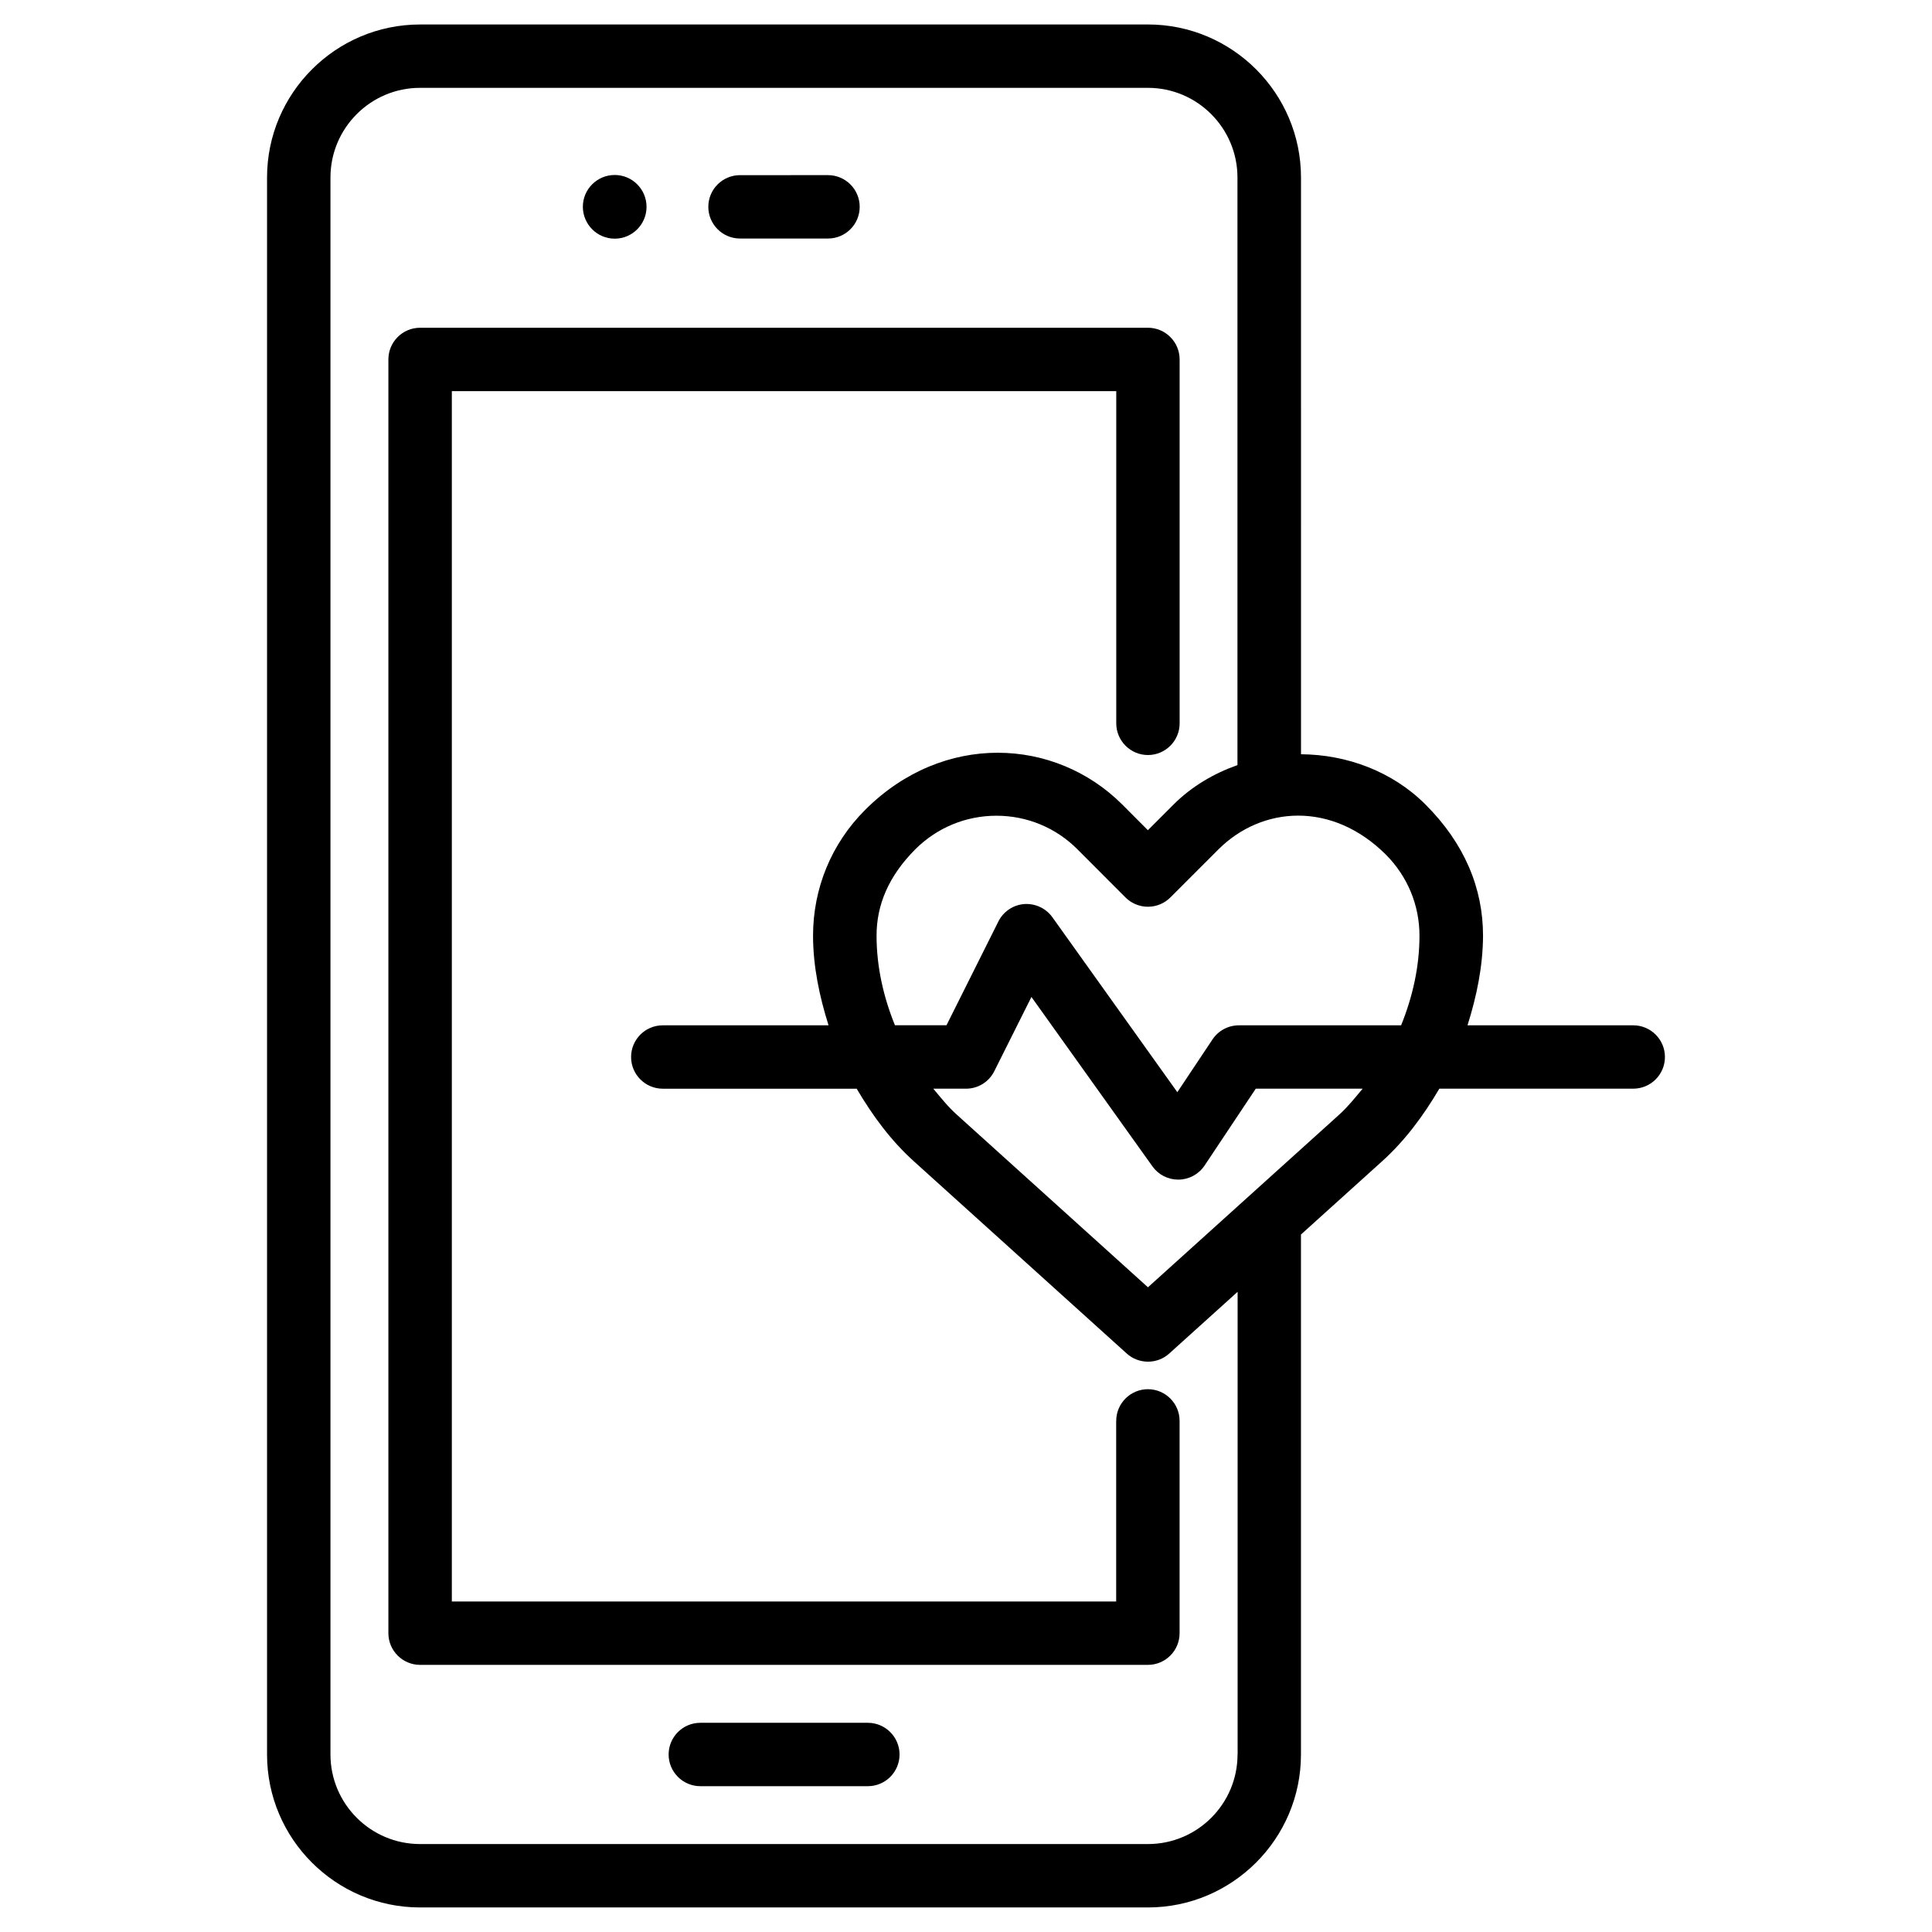 <?xml version="1.0" encoding="UTF-8"?>
<!-- Uploaded to: ICON Repo, www.svgrepo.com, Generator: ICON Repo Mixer Tools -->
<svg fill="#000000" width="800px" height="800px" version="1.1" viewBox="144 144 512 512" xmlns="http://www.w3.org/2000/svg">
 <g>
  <path d="m373.99 600.56h-44.398c-4.641 0-8.398 3.758-8.398 8.398s3.777 8.398 8.398 8.398h44.398c4.641 0 8.398-3.758 8.398-8.398 0-4.644-3.777-8.398-8.398-8.398z"/>
  <path d="m576.82 415.72h-43.914c2.414-7.66 4.074-15.574 4.113-23.742 0-12.594-4.891-24.434-15.281-34.805-8.816-8.797-20.867-13.203-32.957-13.289l-0.004-152.84c0-22.355-18.199-40.559-40.559-40.559l-192.89 0.004c-22.336 0-40.559 18.199-40.559 40.559v417.91c0 22.355 18.199 40.535 40.559 40.535h192.88c22.336 0 40.559-18.18 40.559-40.535v-137.8l21.328-19.25c6.254-5.606 11.168-12.301 15.344-19.398h51.387c4.641 0 8.398-3.758 8.398-8.398 0-4.633-3.758-8.391-8.395-8.391zm-104.86 193.23c0 13.098-10.645 23.742-23.742 23.742h-192.9c-13.098 0-23.742-10.664-23.742-23.742v-417.91c0-13.098 10.645-23.762 23.742-23.762h192.88c13.098 0 23.742 10.664 23.742 23.762v155.72c-6.234 2.203-12.07 5.606-16.898 10.41l-6.844 6.844-6.82-6.84c-17.801-17.758-47.422-19.23-68.121 1.469-8.902 8.902-13.793 20.738-13.793 33.355 0.02 8.164 1.699 16.078 4.113 23.723h-43.934c-4.641 0-8.398 3.758-8.398 8.398s3.777 8.398 8.398 8.398h51.387c4.176 7.094 9.07 13.793 15.305 19.375l56.258 50.801c1.594 1.449 3.633 2.164 5.648 2.164s4.031-0.715 5.625-2.164l18.117-16.352v122.61zm26.91-169.53-50.652 45.723-50.652-45.742c-2.332-2.078-4.242-4.512-6.234-6.887h8.668c3.168 0 6.086-1.785 7.496-4.641l9.844-19.668 32.074 44.902c1.574 2.203 4.113 3.504 6.824 3.504h0.148c2.75-0.043 5.312-1.449 6.844-3.738l13.562-20.363h28.316c-1.977 2.375-3.906 4.812-6.238 6.91zm16.438-23.699h-42.992c-2.812 0-5.438 1.406-6.992 3.738l-9.32 13.98-33.105-46.352c-1.723-2.394-4.512-3.695-7.473-3.504-2.938 0.23-5.543 1.996-6.844 4.617l-13.75 27.5h-13.664c-3.043-7.496-4.871-15.512-4.871-23.742 0-8.102 3.148-15.742 10.285-22.902 5.731-5.711 13.371-8.879 21.477-8.879 8.125 0 15.742 3.168 21.453 8.879l12.762 12.785c1.574 1.574 3.715 2.457 5.941 2.457 2.227 0 4.367-0.883 5.941-2.457l12.762-12.762c11.461-11.418 30.02-12.867 44.379 1.426 5.711 5.75 8.879 13.371 8.879 21.453 0.004 8.227-1.824 16.246-4.867 23.762z"/>
  <path d="m439.8 520.55v47.863h-176.06v-320.76h176.08v88.039c0 4.641 3.777 8.398 8.398 8.398 4.617 0 8.398-3.758 8.398-8.398l-0.004-96.438c0-4.641-3.777-8.398-8.398-8.398l-192.89 0.004c-4.641 0-8.398 3.758-8.398 8.398v337.55c0 4.641 3.777 8.398 8.398 8.398h192.88c4.641 0 8.398-3.758 8.398-8.398v-56.258c0-4.641-3.777-8.398-8.398-8.398-4.617 0-8.395 3.758-8.395 8.395z"/>
  <path d="m340.11 207.21h23.32c4.641 0 8.398-3.758 8.398-8.398s-3.777-8.398-8.398-8.398l-23.32 0.004c-4.641 0-8.398 3.758-8.398 8.398 0 4.637 3.777 8.395 8.398 8.395z"/>
  <path d="m306.9 207.25c4.66 0 8.438-3.777 8.438-8.438s-3.777-8.438-8.438-8.438c-4.66 0-8.438 3.777-8.438 8.438 0.02 4.66 3.797 8.438 8.438 8.438z"/>
 </g>
</svg>